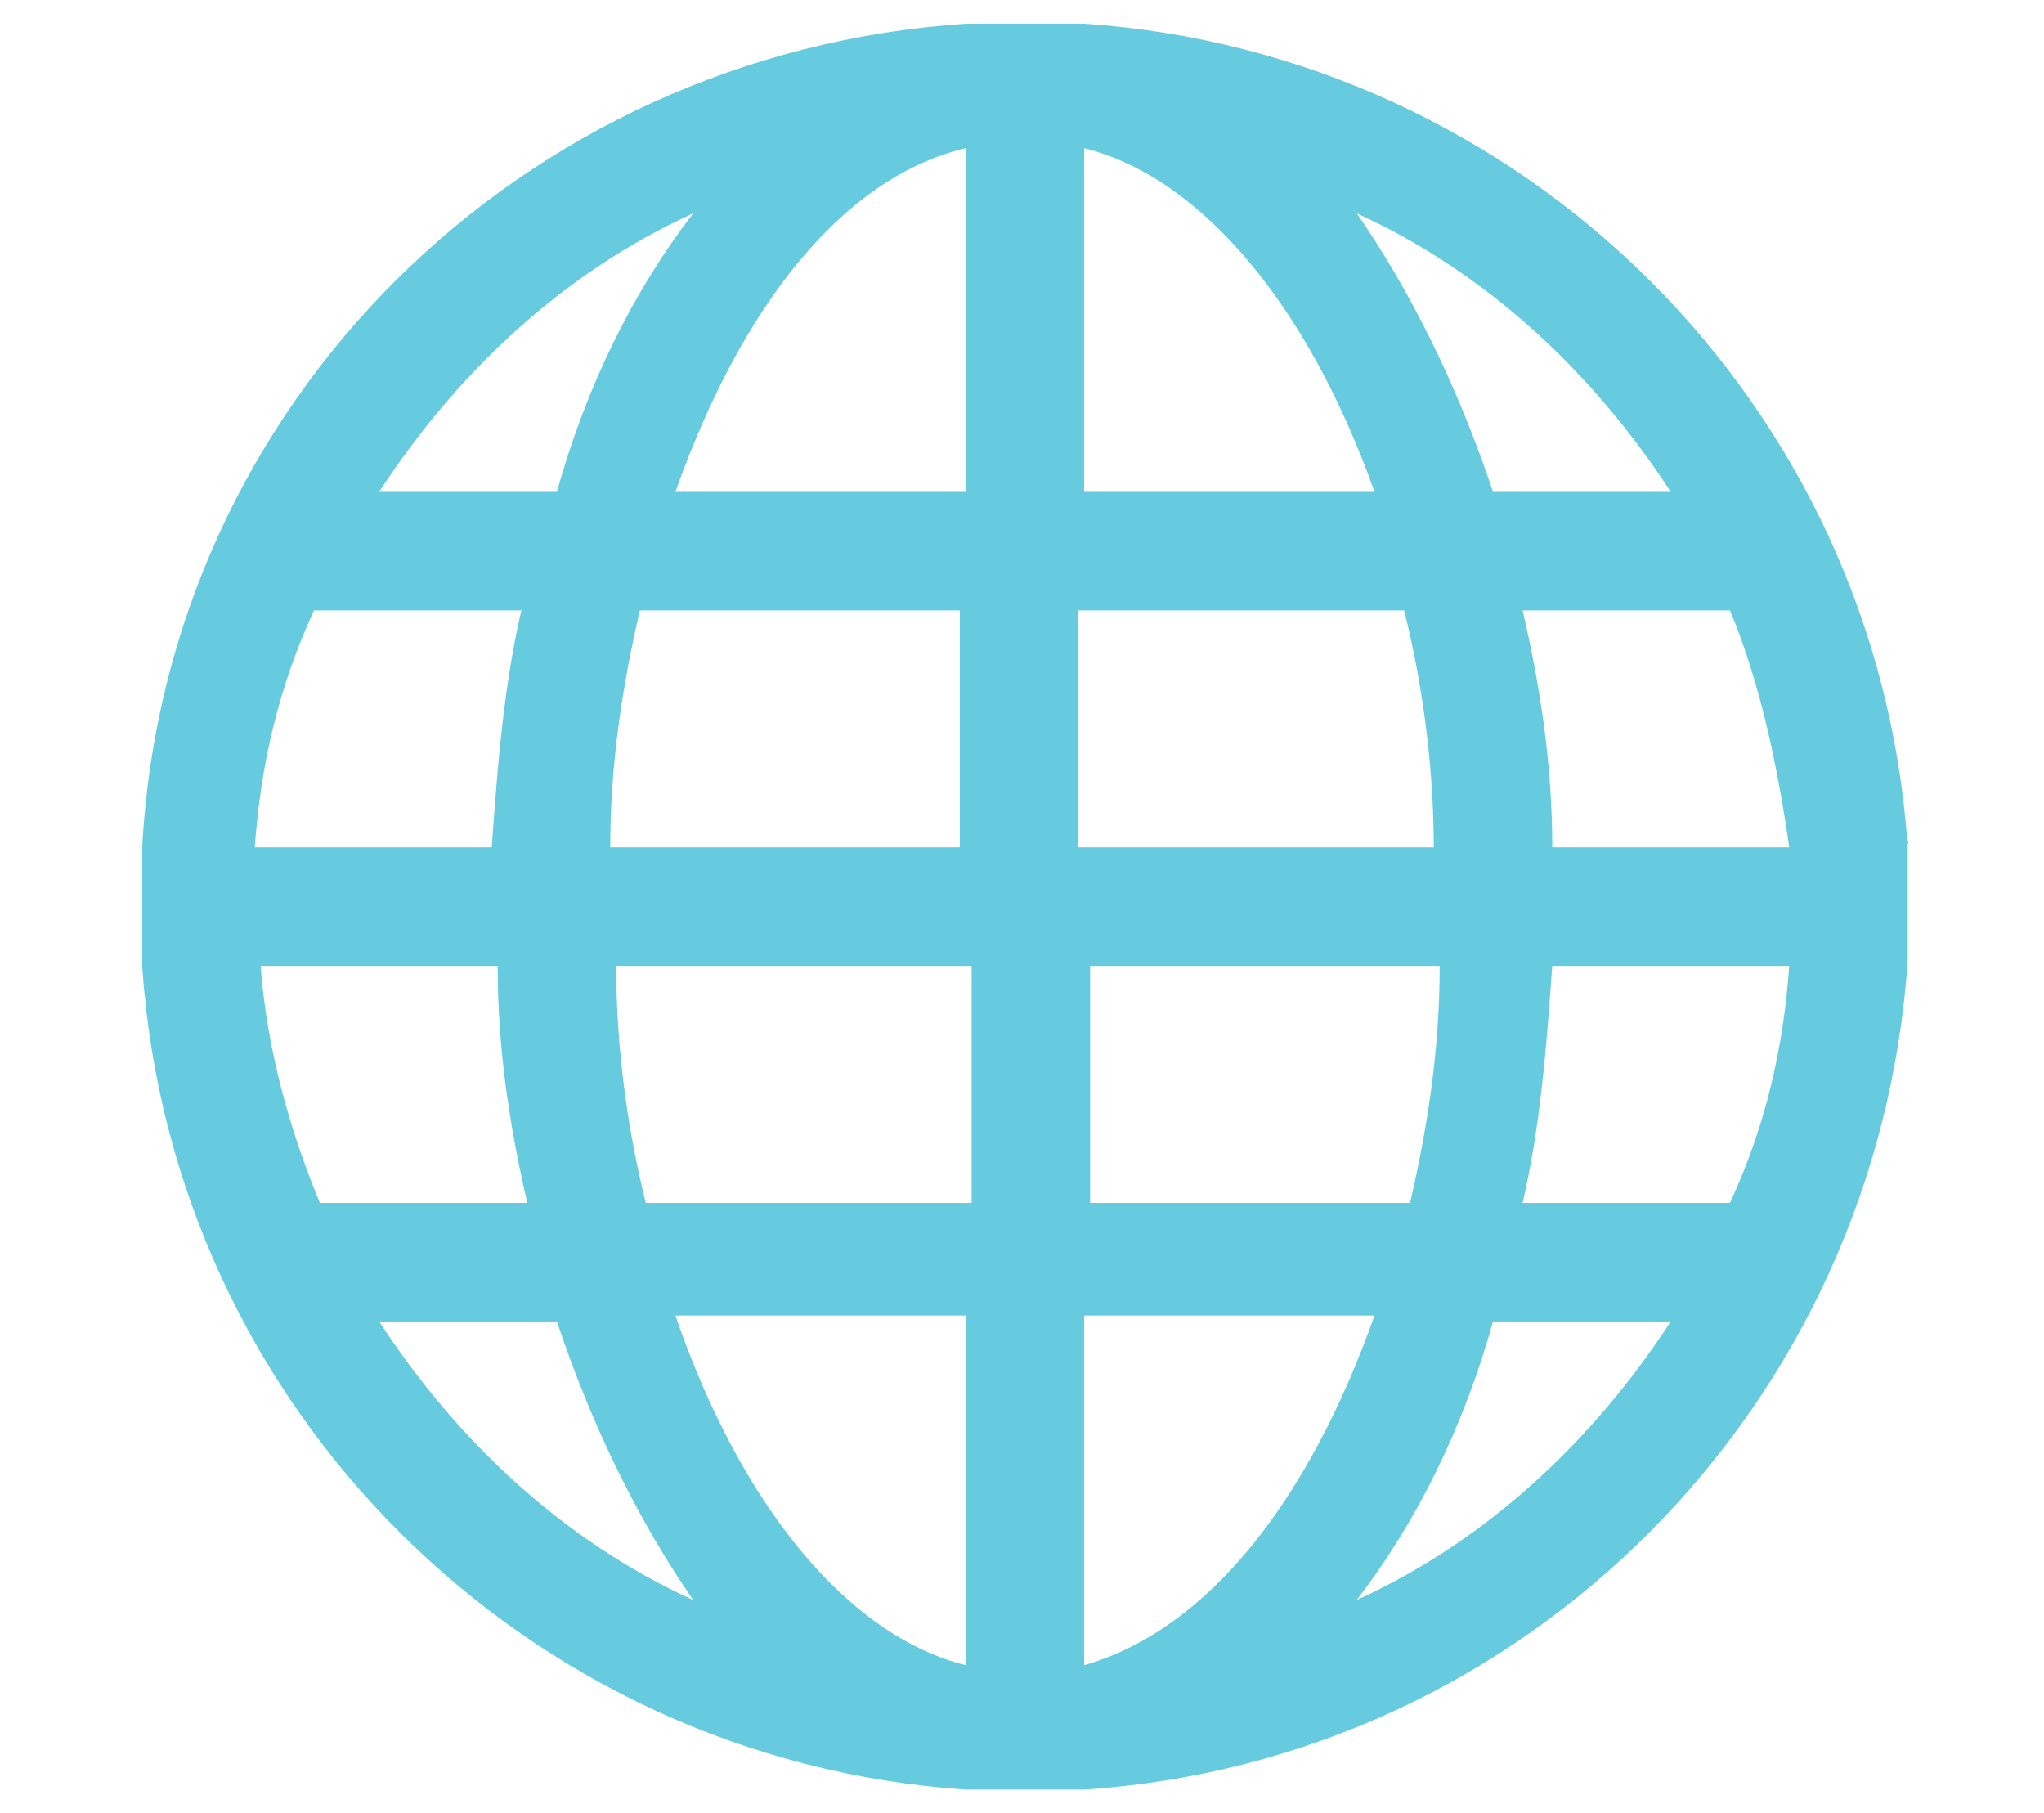 <?xml version="1.0" encoding="UTF-8"?>
<svg id="Layer_1" data-name="Layer 1" xmlns="http://www.w3.org/2000/svg" version="1.1" viewBox="0 0 34.5 30.6">
  <defs>
    <style>
      .cls-1 {
        fill: #66cbdf;
        stroke-width: 0px;
      }
    </style>
  </defs>
  <path class="cls-1" d="M32.2,14.3c-.5-7.5-6.5-13.4-13.9-13.9h0s-1,0-1,0h-1C8.8.9,2.8,6.8,2.4,14.3h0v2h0c.5,7.5,6.5,13.4,13.9,13.9h0s1,0,1,0h1c7.5-.5,13.4-6.5,13.9-14h0v-2h0ZM11.7,3.6c-1,1.3-1.8,2.9-2.3,4.7h-3c1.3-2,3.1-3.7,5.3-4.7ZM5.3,10.3h3.5c-.3,1.3-.4,2.6-.5,4h-4c.1-1.4.4-2.7,1-4ZM4.4,16.3h4c0,1.4.2,2.7.5,4h-3.5c-.5-1.2-.9-2.6-1-4ZM6.4,22.3h3c.6,1.8,1.4,3.4,2.3,4.7-2.2-1-4-2.7-5.3-4.7ZM16.3,28.1c-2-.5-3.8-2.7-4.9-5.9h4.9v5.9ZM16.3,20.3h-5.4c-.3-1.2-.5-2.6-.5-4h6v4ZM16.3,14.3h-6c0-1.4.2-2.7.5-4h5.4v4ZM16.3,8.3h-4.9c1.1-3.1,2.8-5.3,4.9-5.8v5.8ZM28.2,8.3h-3c-.6-1.8-1.4-3.4-2.3-4.7,2.2,1,4,2.7,5.3,4.7ZM18.3,2.5c2,.5,3.8,2.7,4.9,5.8h-4.9V2.5ZM18.3,10.3h5.4c.3,1.2.5,2.6.5,4h-6v-4ZM18.3,16.3h6c0,1.4-.2,2.7-.5,4h-5.4v-4ZM18.3,28.1v-5.9h4.9c-1.1,3.1-2.8,5.3-4.9,5.9ZM22.9,27c1-1.3,1.8-2.9,2.3-4.7h3c-1.3,2-3.1,3.7-5.3,4.7ZM29.2,20.3h-3.5c.3-1.3.4-2.6.5-4h4c-.1,1.4-.4,2.7-1,4ZM26.2,14.3c0-1.4-.2-2.7-.5-4h3.5c.5,1.2.8,2.6,1,4h-4Z"/>
</svg>